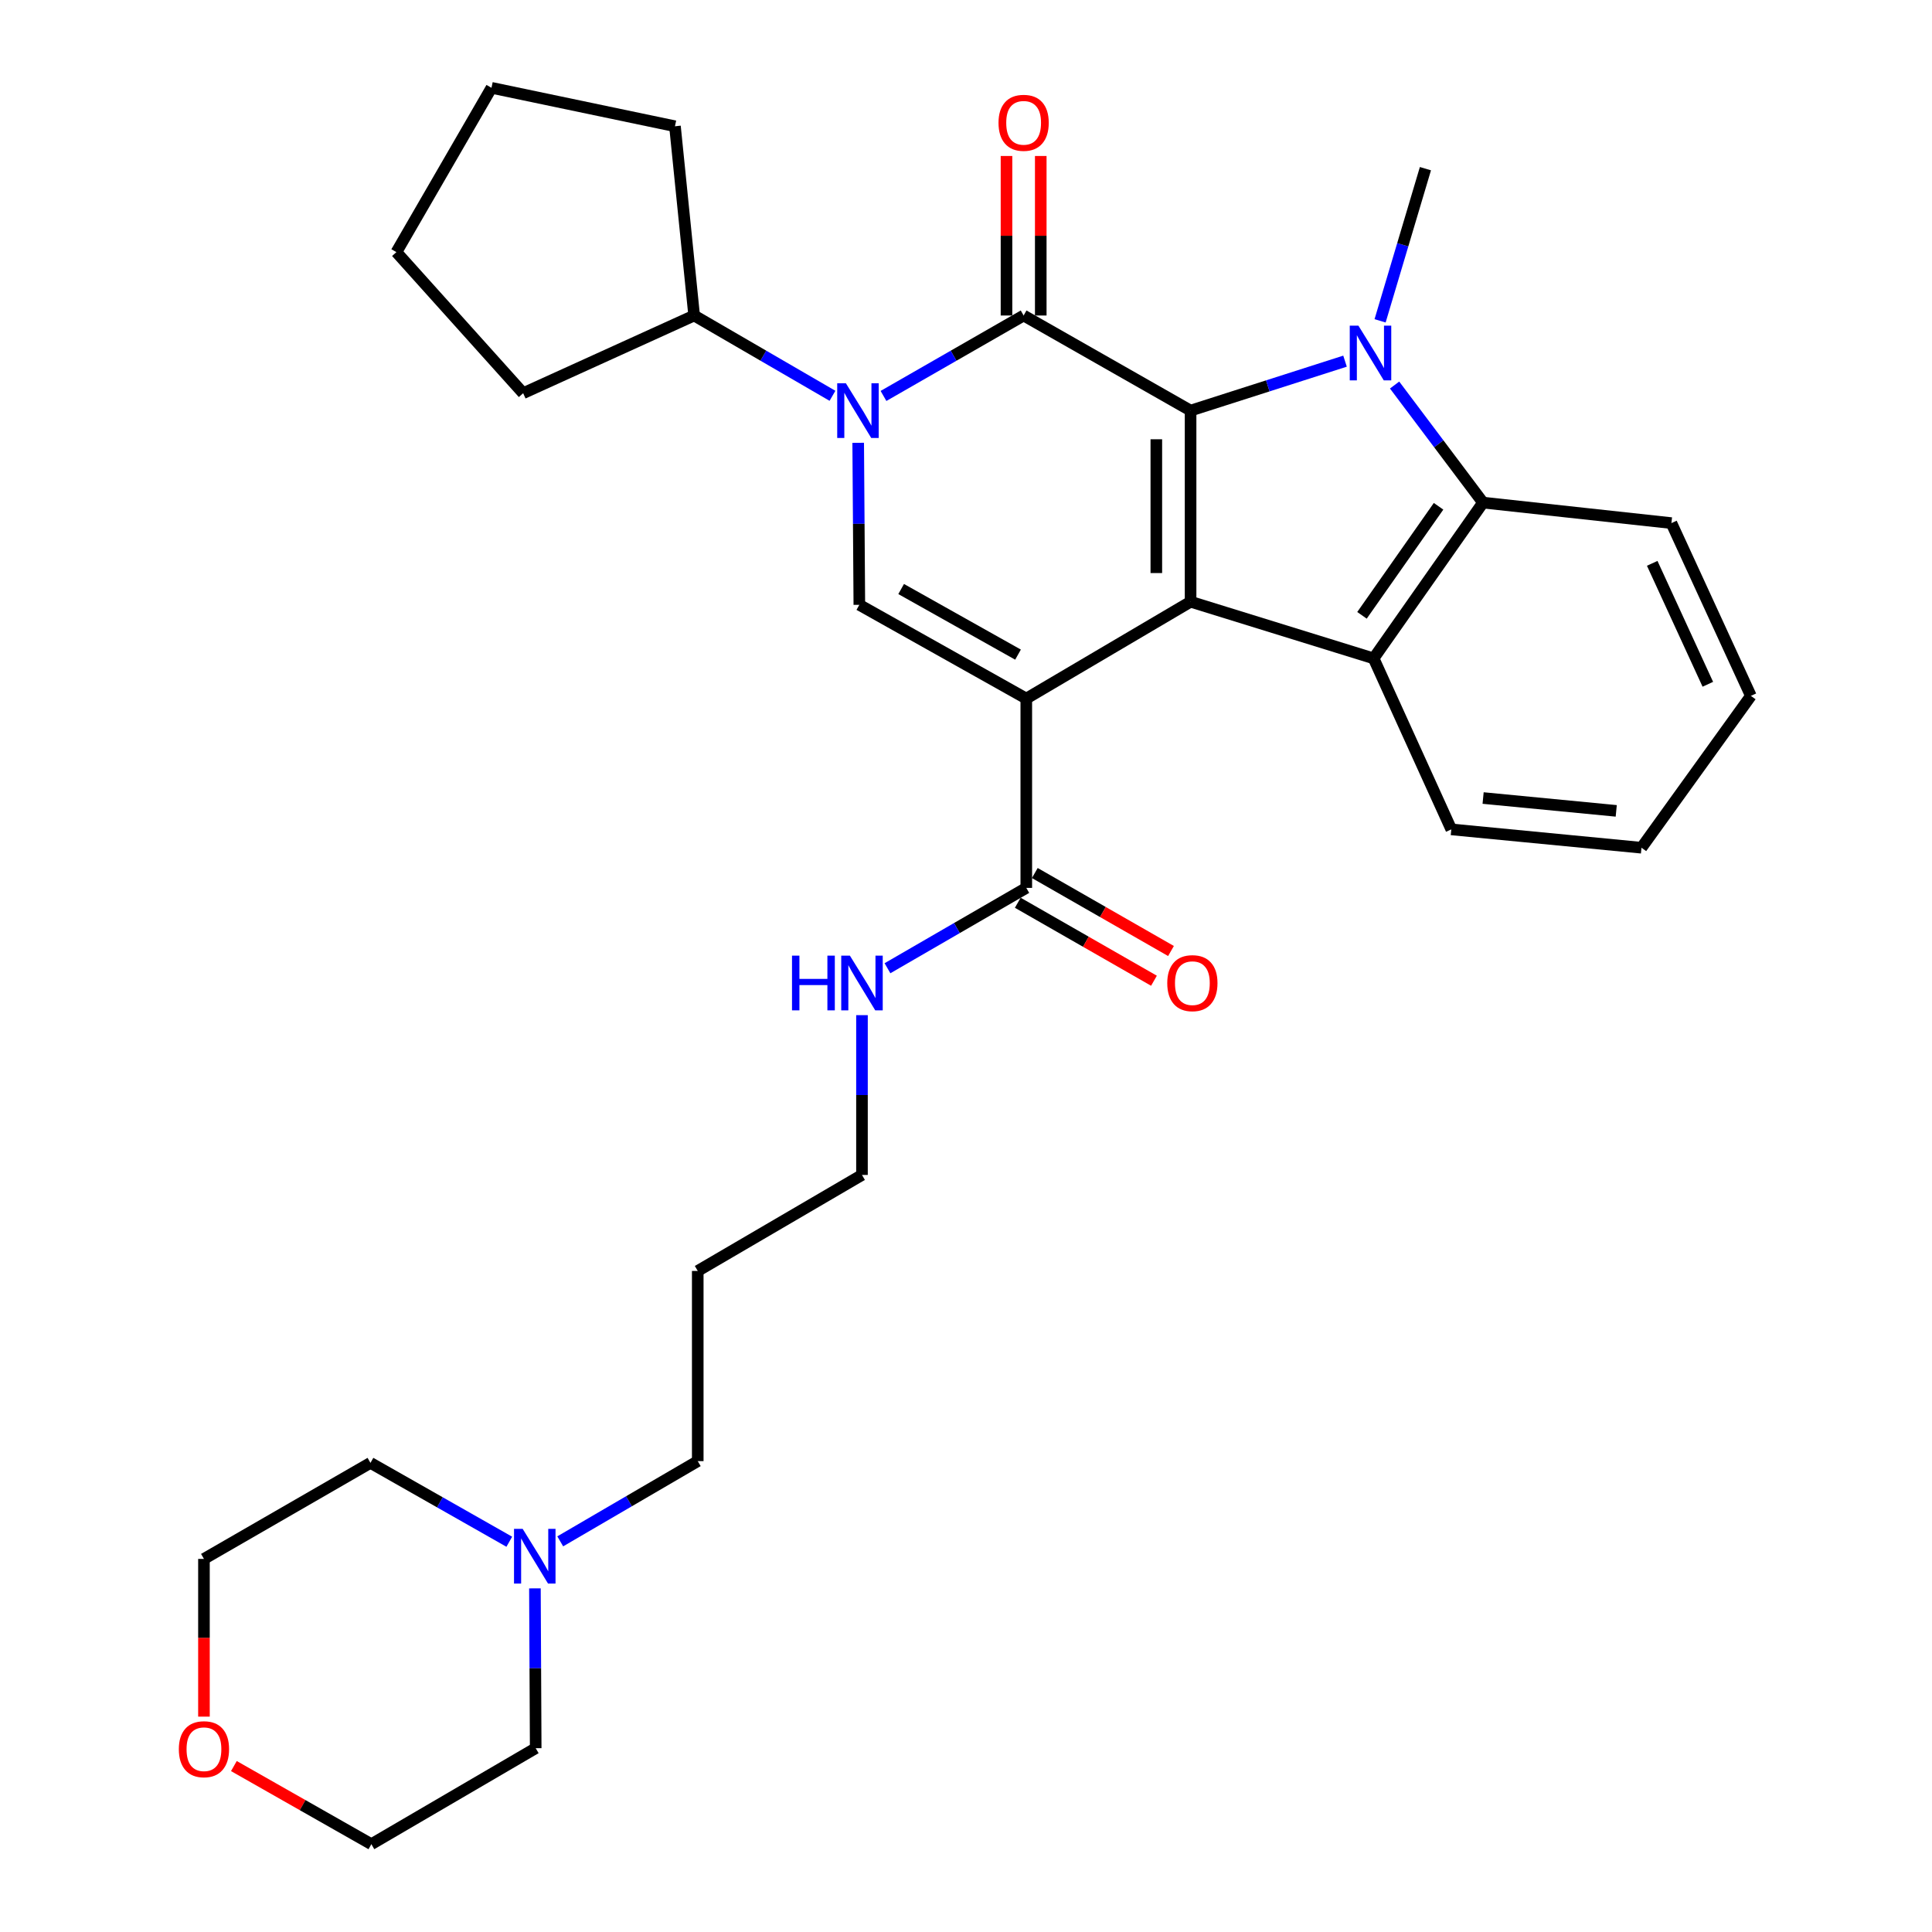 <?xml version='1.0' encoding='iso-8859-1'?>
<svg version='1.1' baseProfile='full'
              xmlns='http://www.w3.org/2000/svg'
                      xmlns:rdkit='http://www.rdkit.org/xml'
                      xmlns:xlink='http://www.w3.org/1999/xlink'
                  xml:space='preserve'
width='1000px' height='1000px' viewBox='0 0 1000 1000'>
<!-- END OF HEADER -->
<rect style='opacity:1.0;fill:#FFFFFF;stroke:none' width='1000' height='1000' x='0' y='0'> </rect>
<path class='bond-1' d='M 531.208,361.577 L 616.245,311.453' style='fill:none;fill-rule:evenodd;stroke:#000000;stroke-width:6px;stroke-linecap:butt;stroke-linejoin:miter;stroke-opacity:1' />
<path class='bond-5' d='M 531.208,361.577 L 444.791,313.059' style='fill:none;fill-rule:evenodd;stroke:#000000;stroke-width:6px;stroke-linecap:butt;stroke-linejoin:miter;stroke-opacity:1' />
<path class='bond-5' d='M 526.926,338.837 L 466.434,304.875' style='fill:none;fill-rule:evenodd;stroke:#000000;stroke-width:6px;stroke-linecap:butt;stroke-linejoin:miter;stroke-opacity:1' />
<path class='bond-8' d='M 531.208,361.577 L 531.208,459.57' style='fill:none;fill-rule:evenodd;stroke:#000000;stroke-width:6px;stroke-linecap:butt;stroke-linejoin:miter;stroke-opacity:1' />
<path class='bond-0' d='M 616.245,212.525 L 616.245,311.453' style='fill:none;fill-rule:evenodd;stroke:#000000;stroke-width:6px;stroke-linecap:butt;stroke-linejoin:miter;stroke-opacity:1' />
<path class='bond-0' d='M 598.513,227.364 L 598.513,296.614' style='fill:none;fill-rule:evenodd;stroke:#000000;stroke-width:6px;stroke-linecap:butt;stroke-linejoin:miter;stroke-opacity:1' />
<path class='bond-3' d='M 616.245,212.525 L 656.216,199.73' style='fill:none;fill-rule:evenodd;stroke:#000000;stroke-width:6px;stroke-linecap:butt;stroke-linejoin:miter;stroke-opacity:1' />
<path class='bond-3' d='M 656.216,199.73 L 696.186,186.935' style='fill:none;fill-rule:evenodd;stroke:#0000FF;stroke-width:6px;stroke-linecap:butt;stroke-linejoin:miter;stroke-opacity:1' />
<path class='bond-31' d='M 616.245,212.525 L 529.828,163.307' style='fill:none;fill-rule:evenodd;stroke:#000000;stroke-width:6px;stroke-linecap:butt;stroke-linejoin:miter;stroke-opacity:1' />
<path class='bond-6' d='M 616.245,311.453 L 710.977,340.781' style='fill:none;fill-rule:evenodd;stroke:#000000;stroke-width:6px;stroke-linecap:butt;stroke-linejoin:miter;stroke-opacity:1' />
<path class='bond-2' d='M 529.828,163.307 L 493.561,184.125' style='fill:none;fill-rule:evenodd;stroke:#000000;stroke-width:6px;stroke-linecap:butt;stroke-linejoin:miter;stroke-opacity:1' />
<path class='bond-2' d='M 493.561,184.125 L 457.293,204.942' style='fill:none;fill-rule:evenodd;stroke:#0000FF;stroke-width:6px;stroke-linecap:butt;stroke-linejoin:miter;stroke-opacity:1' />
<path class='bond-9' d='M 538.695,163.307 L 538.695,122.023' style='fill:none;fill-rule:evenodd;stroke:#000000;stroke-width:6px;stroke-linecap:butt;stroke-linejoin:miter;stroke-opacity:1' />
<path class='bond-9' d='M 538.695,122.023 L 538.695,80.738' style='fill:none;fill-rule:evenodd;stroke:#FF0000;stroke-width:6px;stroke-linecap:butt;stroke-linejoin:miter;stroke-opacity:1' />
<path class='bond-9' d='M 520.962,163.307 L 520.962,122.023' style='fill:none;fill-rule:evenodd;stroke:#000000;stroke-width:6px;stroke-linecap:butt;stroke-linejoin:miter;stroke-opacity:1' />
<path class='bond-9' d='M 520.962,122.023 L 520.962,80.738' style='fill:none;fill-rule:evenodd;stroke:#FF0000;stroke-width:6px;stroke-linecap:butt;stroke-linejoin:miter;stroke-opacity:1' />
<path class='bond-15' d='M 714.332,166.066 L 726.067,126.685' style='fill:none;fill-rule:evenodd;stroke:#0000FF;stroke-width:6px;stroke-linecap:butt;stroke-linejoin:miter;stroke-opacity:1' />
<path class='bond-15' d='M 726.067,126.685 L 737.802,87.303' style='fill:none;fill-rule:evenodd;stroke:#000000;stroke-width:6px;stroke-linecap:butt;stroke-linejoin:miter;stroke-opacity:1' />
<path class='bond-32' d='M 721.841,199.297 L 744.722,229.722' style='fill:none;fill-rule:evenodd;stroke:#0000FF;stroke-width:6px;stroke-linecap:butt;stroke-linejoin:miter;stroke-opacity:1' />
<path class='bond-32' d='M 744.722,229.722 L 767.603,260.147' style='fill:none;fill-rule:evenodd;stroke:#000000;stroke-width:6px;stroke-linecap:butt;stroke-linejoin:miter;stroke-opacity:1' />
<path class='bond-4' d='M 444.199,229.199 L 444.495,271.129' style='fill:none;fill-rule:evenodd;stroke:#0000FF;stroke-width:6px;stroke-linecap:butt;stroke-linejoin:miter;stroke-opacity:1' />
<path class='bond-4' d='M 444.495,271.129 L 444.791,313.059' style='fill:none;fill-rule:evenodd;stroke:#000000;stroke-width:6px;stroke-linecap:butt;stroke-linejoin:miter;stroke-opacity:1' />
<path class='bond-11' d='M 430.89,204.868 L 395.09,184.088' style='fill:none;fill-rule:evenodd;stroke:#0000FF;stroke-width:6px;stroke-linecap:butt;stroke-linejoin:miter;stroke-opacity:1' />
<path class='bond-11' d='M 395.09,184.088 L 359.29,163.307' style='fill:none;fill-rule:evenodd;stroke:#000000;stroke-width:6px;stroke-linecap:butt;stroke-linejoin:miter;stroke-opacity:1' />
<path class='bond-7' d='M 710.977,340.781 L 767.603,260.147' style='fill:none;fill-rule:evenodd;stroke:#000000;stroke-width:6px;stroke-linecap:butt;stroke-linejoin:miter;stroke-opacity:1' />
<path class='bond-7' d='M 704.959,318.495 L 744.597,262.051' style='fill:none;fill-rule:evenodd;stroke:#000000;stroke-width:6px;stroke-linecap:butt;stroke-linejoin:miter;stroke-opacity:1' />
<path class='bond-16' d='M 710.977,340.781 L 751.19,429.286' style='fill:none;fill-rule:evenodd;stroke:#000000;stroke-width:6px;stroke-linecap:butt;stroke-linejoin:miter;stroke-opacity:1' />
<path class='bond-17' d='M 767.603,260.147 L 865.122,270.757' style='fill:none;fill-rule:evenodd;stroke:#000000;stroke-width:6px;stroke-linecap:butt;stroke-linejoin:miter;stroke-opacity:1' />
<path class='bond-12' d='M 526.802,467.264 L 562.045,487.446' style='fill:none;fill-rule:evenodd;stroke:#000000;stroke-width:6px;stroke-linecap:butt;stroke-linejoin:miter;stroke-opacity:1' />
<path class='bond-12' d='M 562.045,487.446 L 597.289,507.629' style='fill:none;fill-rule:evenodd;stroke:#FF0000;stroke-width:6px;stroke-linecap:butt;stroke-linejoin:miter;stroke-opacity:1' />
<path class='bond-12' d='M 535.614,451.876 L 570.857,472.058' style='fill:none;fill-rule:evenodd;stroke:#000000;stroke-width:6px;stroke-linecap:butt;stroke-linejoin:miter;stroke-opacity:1' />
<path class='bond-12' d='M 570.857,472.058 L 606.101,492.241' style='fill:none;fill-rule:evenodd;stroke:#FF0000;stroke-width:6px;stroke-linecap:butt;stroke-linejoin:miter;stroke-opacity:1' />
<path class='bond-13' d='M 531.208,459.57 L 495.282,480.364' style='fill:none;fill-rule:evenodd;stroke:#000000;stroke-width:6px;stroke-linecap:butt;stroke-linejoin:miter;stroke-opacity:1' />
<path class='bond-13' d='M 495.282,480.364 L 459.357,501.159' style='fill:none;fill-rule:evenodd;stroke:#0000FF;stroke-width:6px;stroke-linecap:butt;stroke-linejoin:miter;stroke-opacity:1' />
<path class='bond-10' d='M 289.976,797.802 L 325.564,777.039' style='fill:none;fill-rule:evenodd;stroke:#0000FF;stroke-width:6px;stroke-linecap:butt;stroke-linejoin:miter;stroke-opacity:1' />
<path class='bond-10' d='M 325.564,777.039 L 361.152,756.275' style='fill:none;fill-rule:evenodd;stroke:#000000;stroke-width:6px;stroke-linecap:butt;stroke-linejoin:miter;stroke-opacity:1' />
<path class='bond-20' d='M 276.875,822.137 L 277.076,863.496' style='fill:none;fill-rule:evenodd;stroke:#0000FF;stroke-width:6px;stroke-linecap:butt;stroke-linejoin:miter;stroke-opacity:1' />
<path class='bond-20' d='M 277.076,863.496 L 277.277,904.855' style='fill:none;fill-rule:evenodd;stroke:#000000;stroke-width:6px;stroke-linecap:butt;stroke-linejoin:miter;stroke-opacity:1' />
<path class='bond-21' d='M 263.609,798.003 L 227.678,777.592' style='fill:none;fill-rule:evenodd;stroke:#0000FF;stroke-width:6px;stroke-linecap:butt;stroke-linejoin:miter;stroke-opacity:1' />
<path class='bond-21' d='M 227.678,777.592 L 191.747,757.182' style='fill:none;fill-rule:evenodd;stroke:#000000;stroke-width:6px;stroke-linecap:butt;stroke-linejoin:miter;stroke-opacity:1' />
<path class='bond-25' d='M 359.29,163.307 L 349.36,65.345' style='fill:none;fill-rule:evenodd;stroke:#000000;stroke-width:6px;stroke-linecap:butt;stroke-linejoin:miter;stroke-opacity:1' />
<path class='bond-26' d='M 359.29,163.307 L 270.785,203.521' style='fill:none;fill-rule:evenodd;stroke:#000000;stroke-width:6px;stroke-linecap:butt;stroke-linejoin:miter;stroke-opacity:1' />
<path class='bond-22' d='M 446.16,525.441 L 446.16,566.795' style='fill:none;fill-rule:evenodd;stroke:#0000FF;stroke-width:6px;stroke-linecap:butt;stroke-linejoin:miter;stroke-opacity:1' />
<path class='bond-22' d='M 446.16,566.795 L 446.16,608.149' style='fill:none;fill-rule:evenodd;stroke:#000000;stroke-width:6px;stroke-linecap:butt;stroke-linejoin:miter;stroke-opacity:1' />
<path class='bond-14' d='M 105.566,888.528 L 105.566,847.71' style='fill:none;fill-rule:evenodd;stroke:#FF0000;stroke-width:6px;stroke-linecap:butt;stroke-linejoin:miter;stroke-opacity:1' />
<path class='bond-14' d='M 105.566,847.71 L 105.566,806.892' style='fill:none;fill-rule:evenodd;stroke:#000000;stroke-width:6px;stroke-linecap:butt;stroke-linejoin:miter;stroke-opacity:1' />
<path class='bond-35' d='M 121.058,914.11 L 156.639,934.328' style='fill:none;fill-rule:evenodd;stroke:#FF0000;stroke-width:6px;stroke-linecap:butt;stroke-linejoin:miter;stroke-opacity:1' />
<path class='bond-35' d='M 156.639,934.328 L 192.22,954.545' style='fill:none;fill-rule:evenodd;stroke:#000000;stroke-width:6px;stroke-linecap:butt;stroke-linejoin:miter;stroke-opacity:1' />
<path class='bond-27' d='M 751.19,429.286 L 849.626,438.783' style='fill:none;fill-rule:evenodd;stroke:#000000;stroke-width:6px;stroke-linecap:butt;stroke-linejoin:miter;stroke-opacity:1' />
<path class='bond-27' d='M 767.658,413.06 L 836.563,419.708' style='fill:none;fill-rule:evenodd;stroke:#000000;stroke-width:6px;stroke-linecap:butt;stroke-linejoin:miter;stroke-opacity:1' />
<path class='bond-34' d='M 865.122,270.757 L 906.252,360.188' style='fill:none;fill-rule:evenodd;stroke:#000000;stroke-width:6px;stroke-linecap:butt;stroke-linejoin:miter;stroke-opacity:1' />
<path class='bond-34' d='M 855.181,291.581 L 883.972,354.183' style='fill:none;fill-rule:evenodd;stroke:#000000;stroke-width:6px;stroke-linecap:butt;stroke-linejoin:miter;stroke-opacity:1' />
<path class='bond-18' d='M 361.152,756.275 L 361.152,657.84' style='fill:none;fill-rule:evenodd;stroke:#000000;stroke-width:6px;stroke-linecap:butt;stroke-linejoin:miter;stroke-opacity:1' />
<path class='bond-19' d='M 361.152,657.84 L 446.16,608.149' style='fill:none;fill-rule:evenodd;stroke:#000000;stroke-width:6px;stroke-linecap:butt;stroke-linejoin:miter;stroke-opacity:1' />
<path class='bond-23' d='M 277.277,904.855 L 192.22,954.545' style='fill:none;fill-rule:evenodd;stroke:#000000;stroke-width:6px;stroke-linecap:butt;stroke-linejoin:miter;stroke-opacity:1' />
<path class='bond-24' d='M 191.747,757.182 L 105.566,806.892' style='fill:none;fill-rule:evenodd;stroke:#000000;stroke-width:6px;stroke-linecap:butt;stroke-linejoin:miter;stroke-opacity:1' />
<path class='bond-30' d='M 349.36,65.345 L 254.392,45.455' style='fill:none;fill-rule:evenodd;stroke:#000000;stroke-width:6px;stroke-linecap:butt;stroke-linejoin:miter;stroke-opacity:1' />
<path class='bond-29' d='M 270.785,203.521 L 205.174,130.502' style='fill:none;fill-rule:evenodd;stroke:#000000;stroke-width:6px;stroke-linecap:butt;stroke-linejoin:miter;stroke-opacity:1' />
<path class='bond-28' d='M 849.626,438.783 L 906.252,360.188' style='fill:none;fill-rule:evenodd;stroke:#000000;stroke-width:6px;stroke-linecap:butt;stroke-linejoin:miter;stroke-opacity:1' />
<path class='bond-33' d='M 205.174,130.502 L 254.392,45.455' style='fill:none;fill-rule:evenodd;stroke:#000000;stroke-width:6px;stroke-linecap:butt;stroke-linejoin:miter;stroke-opacity:1' />
<path  class='atom-4' d='M 703.111 168.555
L 712.391 183.555
Q 713.311 185.035, 714.791 187.715
Q 716.271 190.395, 716.351 190.555
L 716.351 168.555
L 720.111 168.555
L 720.111 196.875
L 716.231 196.875
L 706.271 180.475
Q 705.111 178.555, 703.871 176.355
Q 702.671 174.155, 702.311 173.475
L 702.311 196.875
L 698.631 196.875
L 698.631 168.555
L 703.111 168.555
' fill='#0000FF'/>
<path  class='atom-5' d='M 437.821 198.365
L 447.101 213.365
Q 448.021 214.845, 449.501 217.525
Q 450.981 220.205, 451.061 220.365
L 451.061 198.365
L 454.821 198.365
L 454.821 226.685
L 450.941 226.685
L 440.981 210.285
Q 439.821 208.365, 438.581 206.165
Q 437.381 203.965, 437.021 203.285
L 437.021 226.685
L 433.341 226.685
L 433.341 198.365
L 437.821 198.365
' fill='#0000FF'/>
<path  class='atom-10' d='M 516.828 63.563
Q 516.828 56.763, 520.188 52.963
Q 523.548 49.163, 529.828 49.163
Q 536.108 49.163, 539.468 52.963
Q 542.828 56.763, 542.828 63.563
Q 542.828 70.443, 539.428 74.363
Q 536.028 78.243, 529.828 78.243
Q 523.588 78.243, 520.188 74.363
Q 516.828 70.483, 516.828 63.563
M 529.828 75.043
Q 534.148 75.043, 536.468 72.163
Q 538.828 69.243, 538.828 63.563
Q 538.828 58.003, 536.468 55.203
Q 534.148 52.363, 529.828 52.363
Q 525.508 52.363, 523.148 55.163
Q 520.828 57.963, 520.828 63.563
Q 520.828 69.283, 523.148 72.163
Q 525.508 75.043, 529.828 75.043
' fill='#FF0000'/>
<path  class='atom-11' d='M 270.534 791.333
L 279.814 806.333
Q 280.734 807.813, 282.214 810.493
Q 283.694 813.173, 283.774 813.333
L 283.774 791.333
L 287.534 791.333
L 287.534 819.653
L 283.654 819.653
L 273.694 803.253
Q 272.534 801.333, 271.294 799.133
Q 270.094 796.933, 269.734 796.253
L 269.734 819.653
L 266.054 819.653
L 266.054 791.333
L 270.534 791.333
' fill='#0000FF'/>
<path  class='atom-13' d='M 604.171 508.877
Q 604.171 502.077, 607.531 498.277
Q 610.891 494.477, 617.171 494.477
Q 623.451 494.477, 626.811 498.277
Q 630.171 502.077, 630.171 508.877
Q 630.171 515.757, 626.771 519.677
Q 623.371 523.557, 617.171 523.557
Q 610.931 523.557, 607.531 519.677
Q 604.171 515.797, 604.171 508.877
M 617.171 520.357
Q 621.491 520.357, 623.811 517.477
Q 626.171 514.557, 626.171 508.877
Q 626.171 503.317, 623.811 500.517
Q 621.491 497.677, 617.171 497.677
Q 612.851 497.677, 610.491 500.477
Q 608.171 503.277, 608.171 508.877
Q 608.171 514.597, 610.491 517.477
Q 612.851 520.357, 617.171 520.357
' fill='#FF0000'/>
<path  class='atom-14' d='M 409.94 494.637
L 413.78 494.637
L 413.78 506.677
L 428.26 506.677
L 428.26 494.637
L 432.1 494.637
L 432.1 522.957
L 428.26 522.957
L 428.26 509.877
L 413.78 509.877
L 413.78 522.957
L 409.94 522.957
L 409.94 494.637
' fill='#0000FF'/>
<path  class='atom-14' d='M 439.9 494.637
L 449.18 509.637
Q 450.1 511.117, 451.58 513.797
Q 453.06 516.477, 453.14 516.637
L 453.14 494.637
L 456.9 494.637
L 456.9 522.957
L 453.02 522.957
L 443.06 506.557
Q 441.9 504.637, 440.66 502.437
Q 439.46 500.237, 439.1 499.557
L 439.1 522.957
L 435.42 522.957
L 435.42 494.637
L 439.9 494.637
' fill='#0000FF'/>
<path  class='atom-15' d='M 92.566 905.388
Q 92.566 898.588, 95.926 894.788
Q 99.286 890.988, 105.566 890.988
Q 111.846 890.988, 115.206 894.788
Q 118.566 898.588, 118.566 905.388
Q 118.566 912.268, 115.166 916.188
Q 111.766 920.068, 105.566 920.068
Q 99.326 920.068, 95.926 916.188
Q 92.566 912.308, 92.566 905.388
M 105.566 916.868
Q 109.886 916.868, 112.206 913.988
Q 114.566 911.068, 114.566 905.388
Q 114.566 899.828, 112.206 897.028
Q 109.886 894.188, 105.566 894.188
Q 101.246 894.188, 98.886 896.988
Q 96.566 899.788, 96.566 905.388
Q 96.566 911.108, 98.886 913.988
Q 101.246 916.868, 105.566 916.868
' fill='#FF0000'/>
</svg>
